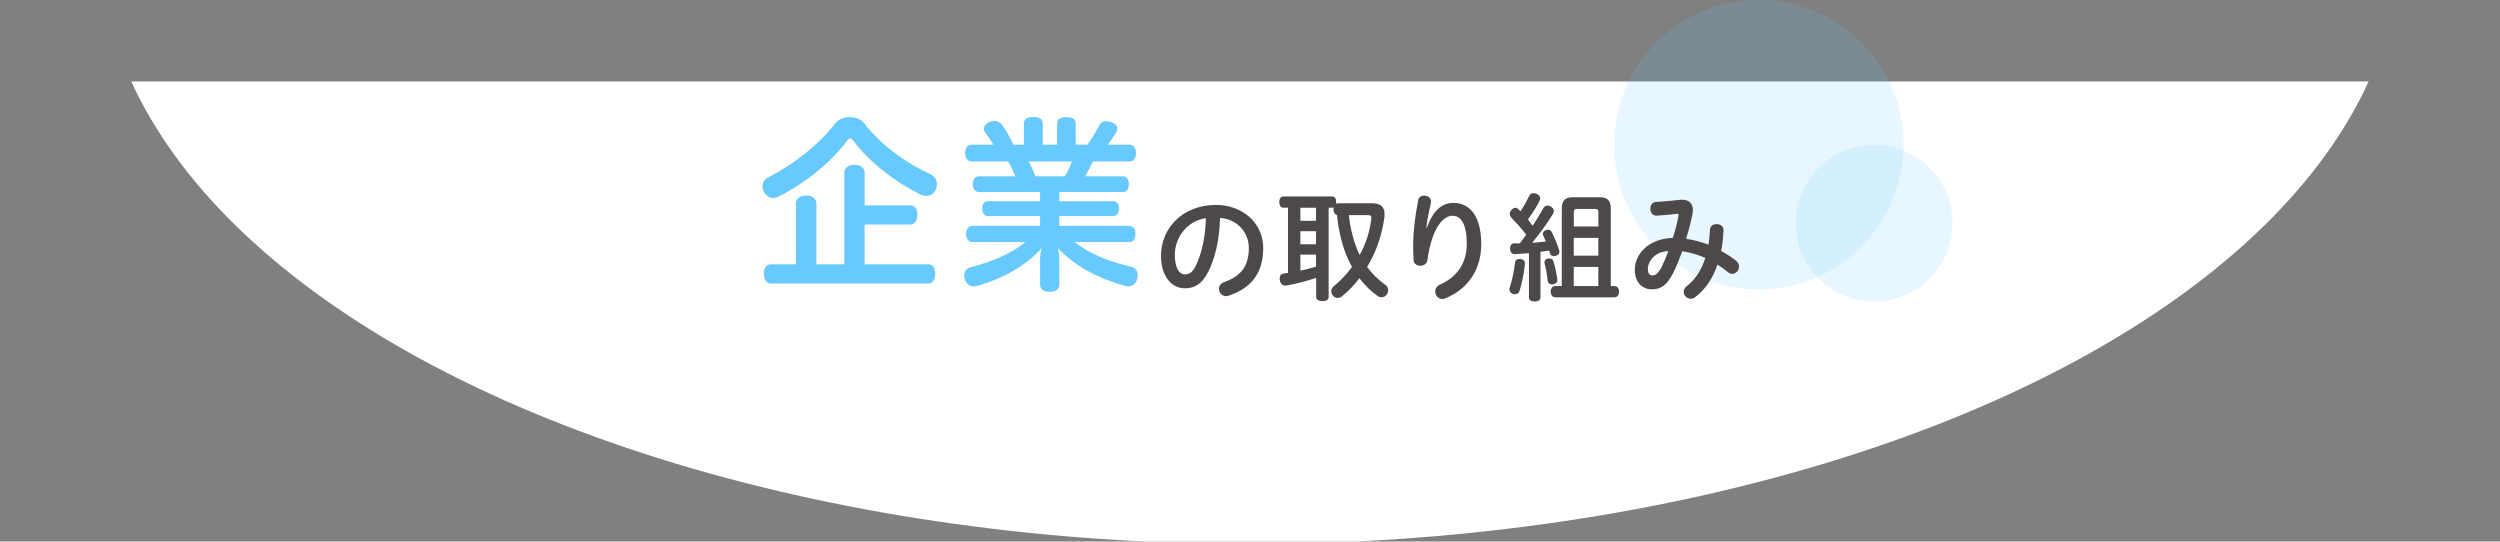 <?xml version="1.0" encoding="UTF-8"?>
<svg id="uuid-a472a131-3589-4ac5-90a7-a49796eb961e" data-name="レイヤー 2" xmlns="http://www.w3.org/2000/svg" xmlns:xlink="http://www.w3.org/1999/xlink" viewBox="0 0 530.69 114.95">
  <rect x="0" y="0" width="530.69" height="114.95" fill="#808080" stroke="none"/>
  <defs>
    <clipPath id="uuid-159d4e0c-729a-4cda-9296-e6f42c0a09d8">
      <rect x="0" y="17.29" width="530.69" height="97.66" style="fill: none;"/>
    </clipPath>
  </defs>
  <g id="uuid-164f45cf-4824-43a2-ad3b-ce73db57dbe4" data-name="contents">
    <g>
      <g style="clip-path: url(#uuid-159d4e0c-729a-4cda-9296-e6f42c0a09d8);">
        <ellipse cx="265.34" cy="-12.4" rx="244.13" ry="127.89" style="fill: #fff;"/>
      </g>
      <g>
        <g>
          <circle cx="373.36" cy="30.72" r="30.72" style="fill: #68c9ff; opacity: .15;"/>
          <circle cx="397.82" cy="47.37" r="16.65" style="fill: #68c9ff; opacity: .15;"/>
        </g>
        <g>
          <g>
            <path d="M180.37,24.87c1.16,0,2.36.4,3,1.2,3.76,4.92,9.32,8.72,14,10.84,1.04.44,1.52,1.28,1.52,2.16,0,.36-.08.72-.2,1.08-.4.96-1.08,1.44-1.96,1.44-.44,0-.92-.12-1.44-.36-4.88-2.36-10.72-6.68-14.2-11.44-.24-.28-.4-.4-.6-.4s-.36.12-.6.4c-3.48,4.68-8.96,9.12-14.68,11.96-.36.16-.76.28-1.12.28-.76,0-1.48-.4-1.96-1.36-.2-.36-.28-.76-.28-1.12,0-.8.44-1.52,1.24-1.92,5.24-2.6,10.64-6.84,14.32-11.56.6-.8,1.8-1.2,2.96-1.2ZM183.53,56.11h13.56c.92,0,1.44.76,1.44,1.96s-.52,2.12-1.44,2.12h-33.47c-.92,0-1.48-.88-1.48-2.12,0-1.16.56-1.96,1.48-1.96h5.32v-12.88c0-1.12.92-1.72,2.2-1.72s2.16.64,2.16,1.72v12.88h5.92v-19.44c0-.96.8-1.68,2.16-1.68,1.28,0,2.16.64,2.16,1.68v6.92h9.68c.96,0,1.52.76,1.52,2,0,1.16-.56,2.08-1.52,2.08h-9.68v8.44Z" style="fill: #68c9ff;"/>
            <path d="M206.27,34.27c-.88,0-1.4-.68-1.4-1.76s.52-1.8,1.4-1.8h4.6c-.48-.88-1.2-1.84-1.72-2.6-.2-.24-.28-.52-.28-.8,0-.56.4-1.08,1.2-1.4.4-.16.76-.24,1.08-.24.64,0,1.16.32,1.56.84.88,1.12,1.72,2.72,2.4,4.2h2.24v-4.4c0-1.08.76-1.48,2-1.48,1.36,0,2,.4,2,1.48v4.4h3.04v-4.36c0-1.12.72-1.48,1.96-1.48,1.36,0,2,.36,2,1.48v4.36h2.48c.92-1.24,1.76-2.68,2.4-3.88.36-.76.8-1.08,1.56-1.08.24,0,.56.04.92.12.96.24,1.48.84,1.48,1.48,0,.2-.08.44-.2.68-.48.8-1.12,1.72-1.84,2.68h4.64c.84,0,1.36.72,1.36,1.8s-.52,1.76-1.36,1.76h-7.8c-.48,1.08-1.04,2.16-1.64,3.16h8.12c.72,0,1.16.72,1.16,1.64,0,1-.44,1.68-1.16,1.68h-13.6v1.96h11.52c.72,0,1.16.64,1.16,1.52s-.44,1.64-1.16,1.64h-11.52v2.08h14.88c.8,0,1.28.76,1.28,1.72s-.48,1.72-1.28,1.72h-11.64c3.2,2.48,7.12,4.08,12,5.24.96.24,1.4.92,1.4,1.8,0,.24-.04.52-.12.8-.28,1-.96,1.56-1.88,1.56-.24,0-.48-.04-.76-.12-5.36-1.44-10.8-4.28-14.2-8.04.2.76.32,1.72.32,2.72v5.12c0,.88-.76,1.48-2.08,1.48-1.2,0-2-.6-2-1.48v-5.08c0-1,.08-1.88.36-2.76-3.24,3.68-8.12,6.44-13.56,8.04-.32.08-.6.12-.84.12-.92,0-1.6-.52-1.92-1.48-.12-.28-.16-.6-.16-.84,0-.84.48-1.48,1.24-1.68,4.76-1.28,8.8-2.96,11.76-5.4h-11.32c-.72,0-1.28-.76-1.28-1.72s.56-1.72,1.28-1.72h14.44v-2.08h-11.12c-.76,0-1.16-.76-1.16-1.64s.4-1.52,1.16-1.52h11.12v-1.96h-13.04c-.76,0-1.24-.68-1.24-1.68,0-.92.48-1.64,1.24-1.64h7.76c-.4-1.08-.88-2.16-1.48-3.16h-7.76ZM218.35,34.27c.56,1,1.04,2.08,1.44,3.16h6.24c.6-1,1.12-2.08,1.52-3.16h-9.2Z" style="fill: #68c9ff;"/>
          </g>
          <g>
            <path d="M256.42,57.8c-1.35,2.62-2.95,3.4-4.92,3.4-2.7,0-5.05-2.42-5.05-6.9,0-5.8,4.52-10.8,11.7-10.8,5.45,0,10,3.72,10,9.15s-2.67,8.57-7.35,10.12c-.2.07-.38.1-.55.1-.9,0-1.5-.77-1.5-1.57,0-.55.33-1.12,1.05-1.4,3.75-1.3,5.3-3.52,5.3-7.25,0-3.2-2.35-6.12-6.12-6.4-.1,4.7-1.1,8.72-2.55,11.55ZM249.39,54.1c0,2.92,1,4.15,2.15,4.15.8,0,1.58-.4,2.2-1.65,1.25-2.42,2.12-5.95,2.25-10.3-4.02.6-6.6,4.1-6.6,7.8Z" style="fill: #4c4948;"/>
            <path d="M272.47,44.1c-.58,0-.9-.47-.9-1.2s.33-1.2.9-1.2h10.27c.6,0,.9.47.9,1.2,0,.12,0,.25-.02.37.12-.07.3-.12.47-.12h7.25c1.7,0,2.57.8,2.57,2.3,0,.17,0,.35-.02.55-.4,3.17-1.4,6.52-3.02,9.5-.23.4-.45.8-.67,1.17,1.05,1.42,2.37,2.72,3.9,3.82.38.27.58.67.58,1.1,0,.3-.1.6-.28.87-.27.43-.67.65-1.12.65-.28,0-.55-.08-.8-.25-1.5-1.05-2.8-2.35-3.9-3.8-1.12,1.45-2.35,2.75-3.67,3.82-.33.25-.65.37-.97.37-.38,0-.75-.17-1.03-.55-.22-.27-.32-.57-.32-.87,0-.42.2-.83.57-1.1,1.38-1.1,2.7-2.52,3.85-4.07-.33-.55-.6-1.15-.88-1.75-1.1-2.32-2.07-6.15-2.3-9.27-.5-.12-.77-.6-.77-1.22,0-.15,0-.28.05-.38-.1.02-.22.05-.35.05h-.72v18.95c0,.58-.48.88-1.28.88s-1.37-.3-1.37-.88v-4.05c-2.12.7-4.27,1.25-6.3,1.62-.08.02-.17.02-.25.02-.52,0-1-.33-1.15-1.07-.05-.15-.05-.3-.05-.43,0-.62.32-1,.82-1.05.3-.05.62-.1.95-.15v-13.85h-.92ZM276.04,46.87h3.32v-2.77h-3.32v2.77ZM276.04,51.85h3.32v-2.77h-3.32v2.77ZM276.04,57.45c1.12-.22,2.25-.52,3.32-.85v-2.55h-3.32v3.4ZM288.61,54.15c1.3-2.27,2.17-5.02,2.47-7.65.03-.08.03-.17.03-.25,0-.45-.2-.58-.7-.58h-4.07c.23,2.67,1.1,6.07,2.27,8.45v.03Z" style="fill: #4c4948;"/>
            <path d="M302.89,48.37c1.3-3.75,3.25-5.3,5.67-5.3,3.4,0,5.87,2.75,5.87,8.75,0,5.32-2.7,9.47-7.6,11.5-.22.1-.45.15-.67.15-.88,0-1.5-.8-1.5-1.6,0-.55.3-1.12,1-1.45,3.82-1.67,5.7-4.77,5.7-8.65,0-4.22-1.25-5.97-3.02-5.97-1.53,0-3.12,1.47-4.2,4.52-.58,1.62-.97,3.52-1.12,4.82-.08.85-.82,1.27-1.52,1.27s-1.38-.38-1.42-1.15c-.08-.95-.1-2.15-.1-3.32,0-2.4.38-6.02,1.07-9.45.12-.67.7-.97,1.28-.97.72,0,1.45.45,1.45,1.27,0,.1,0,.2-.03.3-.62,2.65-.85,3.95-.97,5.27h.12Z" style="fill: #4c4948;"/>
            <path d="M322.53,54.97h.2c.6.08.97.4.97.95v.17c-.17,1.77-.62,4.1-1.15,5.7-.15.45-.53.67-.95.67-.15,0-.32-.02-.47-.07-.42-.17-.72-.53-.72-.97,0-.12.02-.28.08-.43.47-1.37.92-3.45,1.1-5.2.05-.53.4-.83.95-.83ZM324.6,53.75c-1,.08-2,.15-2.97.2h-.05c-.65,0-1-.42-1.03-1.15,0-.78.35-1.15.92-1.15h1.15c.35-.45,1-1.3,1.37-1.82-1.05-1.38-2.22-2.65-3.15-3.6-.22-.28-.35-.55-.35-.85,0-.27.12-.57.38-.82.25-.3.55-.45.83-.45.2,0,.4.08.57.25.17.15.35.3.5.47.72-1.05,1.35-2.22,1.85-3.25.17-.4.55-.58.92-.58.22,0,.45.05.65.15.45.2.75.52.75.95,0,.15-.02.3-.1.47-.6,1.22-1.5,2.7-2.5,4,.35.45.67.88,1,1.35.85-1.27,1.62-2.52,2.27-3.7.23-.4.55-.6.92-.6.2,0,.4.08.62.2.45.25.7.57.7.97,0,.17-.05.35-.15.55-1.17,1.97-2.95,4.37-4.45,6.2.77-.05,2.05-.17,2.9-.28-.2-.47-.4-.92-.57-1.3-.05-.1-.08-.2-.08-.28,0-.35.25-.67.67-.85.15-.05.28-.08.42-.08.33,0,.65.17.83.53.57,1.17,1.22,2.72,1.57,3.87.03.1.05.2.05.3,0,.4-.25.7-.7.82-.17.08-.35.1-.5.1-.38,0-.67-.17-.78-.55-.05-.2-.12-.4-.2-.62-.6.1-1.22.17-1.85.25v9.7c0,.55-.48.85-1.22.85-.7,0-1.23-.3-1.23-.82v-9.45ZM328.92,54.87c.4,0,.72.2.85.65.4,1.28.62,2.47.83,3.82v.12c0,.5-.35.78-.9.9-.08.02-.18.02-.28.02-.47,0-.82-.3-.9-.85-.12-1.25-.33-2.4-.65-3.65-.02-.07-.02-.15-.02-.2,0-.43.3-.73.77-.8.1-.03.2-.03.3-.03ZM342.7,60.72c.62,0,.98.47.98,1.17s-.35,1.22-.98,1.22h-12.55c-.57,0-.97-.5-.97-1.22s.4-1.17.97-1.17h1.38v-16.45c0-1.75.75-2.4,2.35-2.4h5.7c1.62,0,2.35.65,2.35,2.4v16.45h.77ZM339.3,45.05c0-.55-.2-.7-.65-.7h-3.92c-.45,0-.65.15-.65.7v3.02h5.22v-3.02ZM334.07,54.27h5.22v-3.77h-5.22v3.77ZM334.07,60.72h5.22v-4.05h-5.22v4.05Z" style="fill: #4c4948;"/>
            <path d="M357.12,53.3c-.55,1.52-1.3,3.37-1.95,4.65-1.35,2.65-2.62,3.47-4.52,3.47s-3.62-1.35-3.62-4.15c0-3.25,2.8-6.6,8.07-6.77.53-1.57.9-3.05,1.22-4.77v-.1c0-.17-.1-.25-.27-.25h-.08c-1.33.18-2.72.3-4.32.4h-.08c-.8,0-1.25-.75-1.25-1.5,0-.67.38-1.35,1.22-1.42,1.57-.1,3.07-.2,4.77-.42.28-.02.53-.05.75-.05,1.55,0,2.3.9,2.3,2.2,0,.28-.03.53-.08.8-.38,1.9-.85,3.7-1.38,5.3,1.62.23,3.22.67,4.77,1.25.15-1,.27-2.05.32-3.2.03-.8.73-1.17,1.4-1.17.72,0,1.47.42,1.47,1.25v.07c-.08,1.55-.23,3.02-.5,4.37,1.07.6,2.17,1.3,3.05,2,.53.4.75.88.75,1.32,0,.83-.67,1.55-1.45,1.55-.28,0-.55-.1-.83-.3-.75-.62-1.55-1.2-2.3-1.67-1,2.95-2.57,5.27-4.7,6.9-.33.25-.67.35-.97.35-.83,0-1.5-.7-1.5-1.47,0-.4.17-.82.62-1.17,1.85-1.45,3.15-3.42,3.97-6.02-1.62-.72-3.42-1.22-4.92-1.42ZM349.8,57.07c0,1.05.45,1.4.95,1.4.65,0,1.17-.37,1.8-1.5.52-.95,1.12-2.35,1.6-3.67-2.83.07-4.35,2.2-4.35,3.77Z" style="fill: #4c4948;"/>
          </g>
        </g>
      </g>
    </g>
  </g>
</svg>